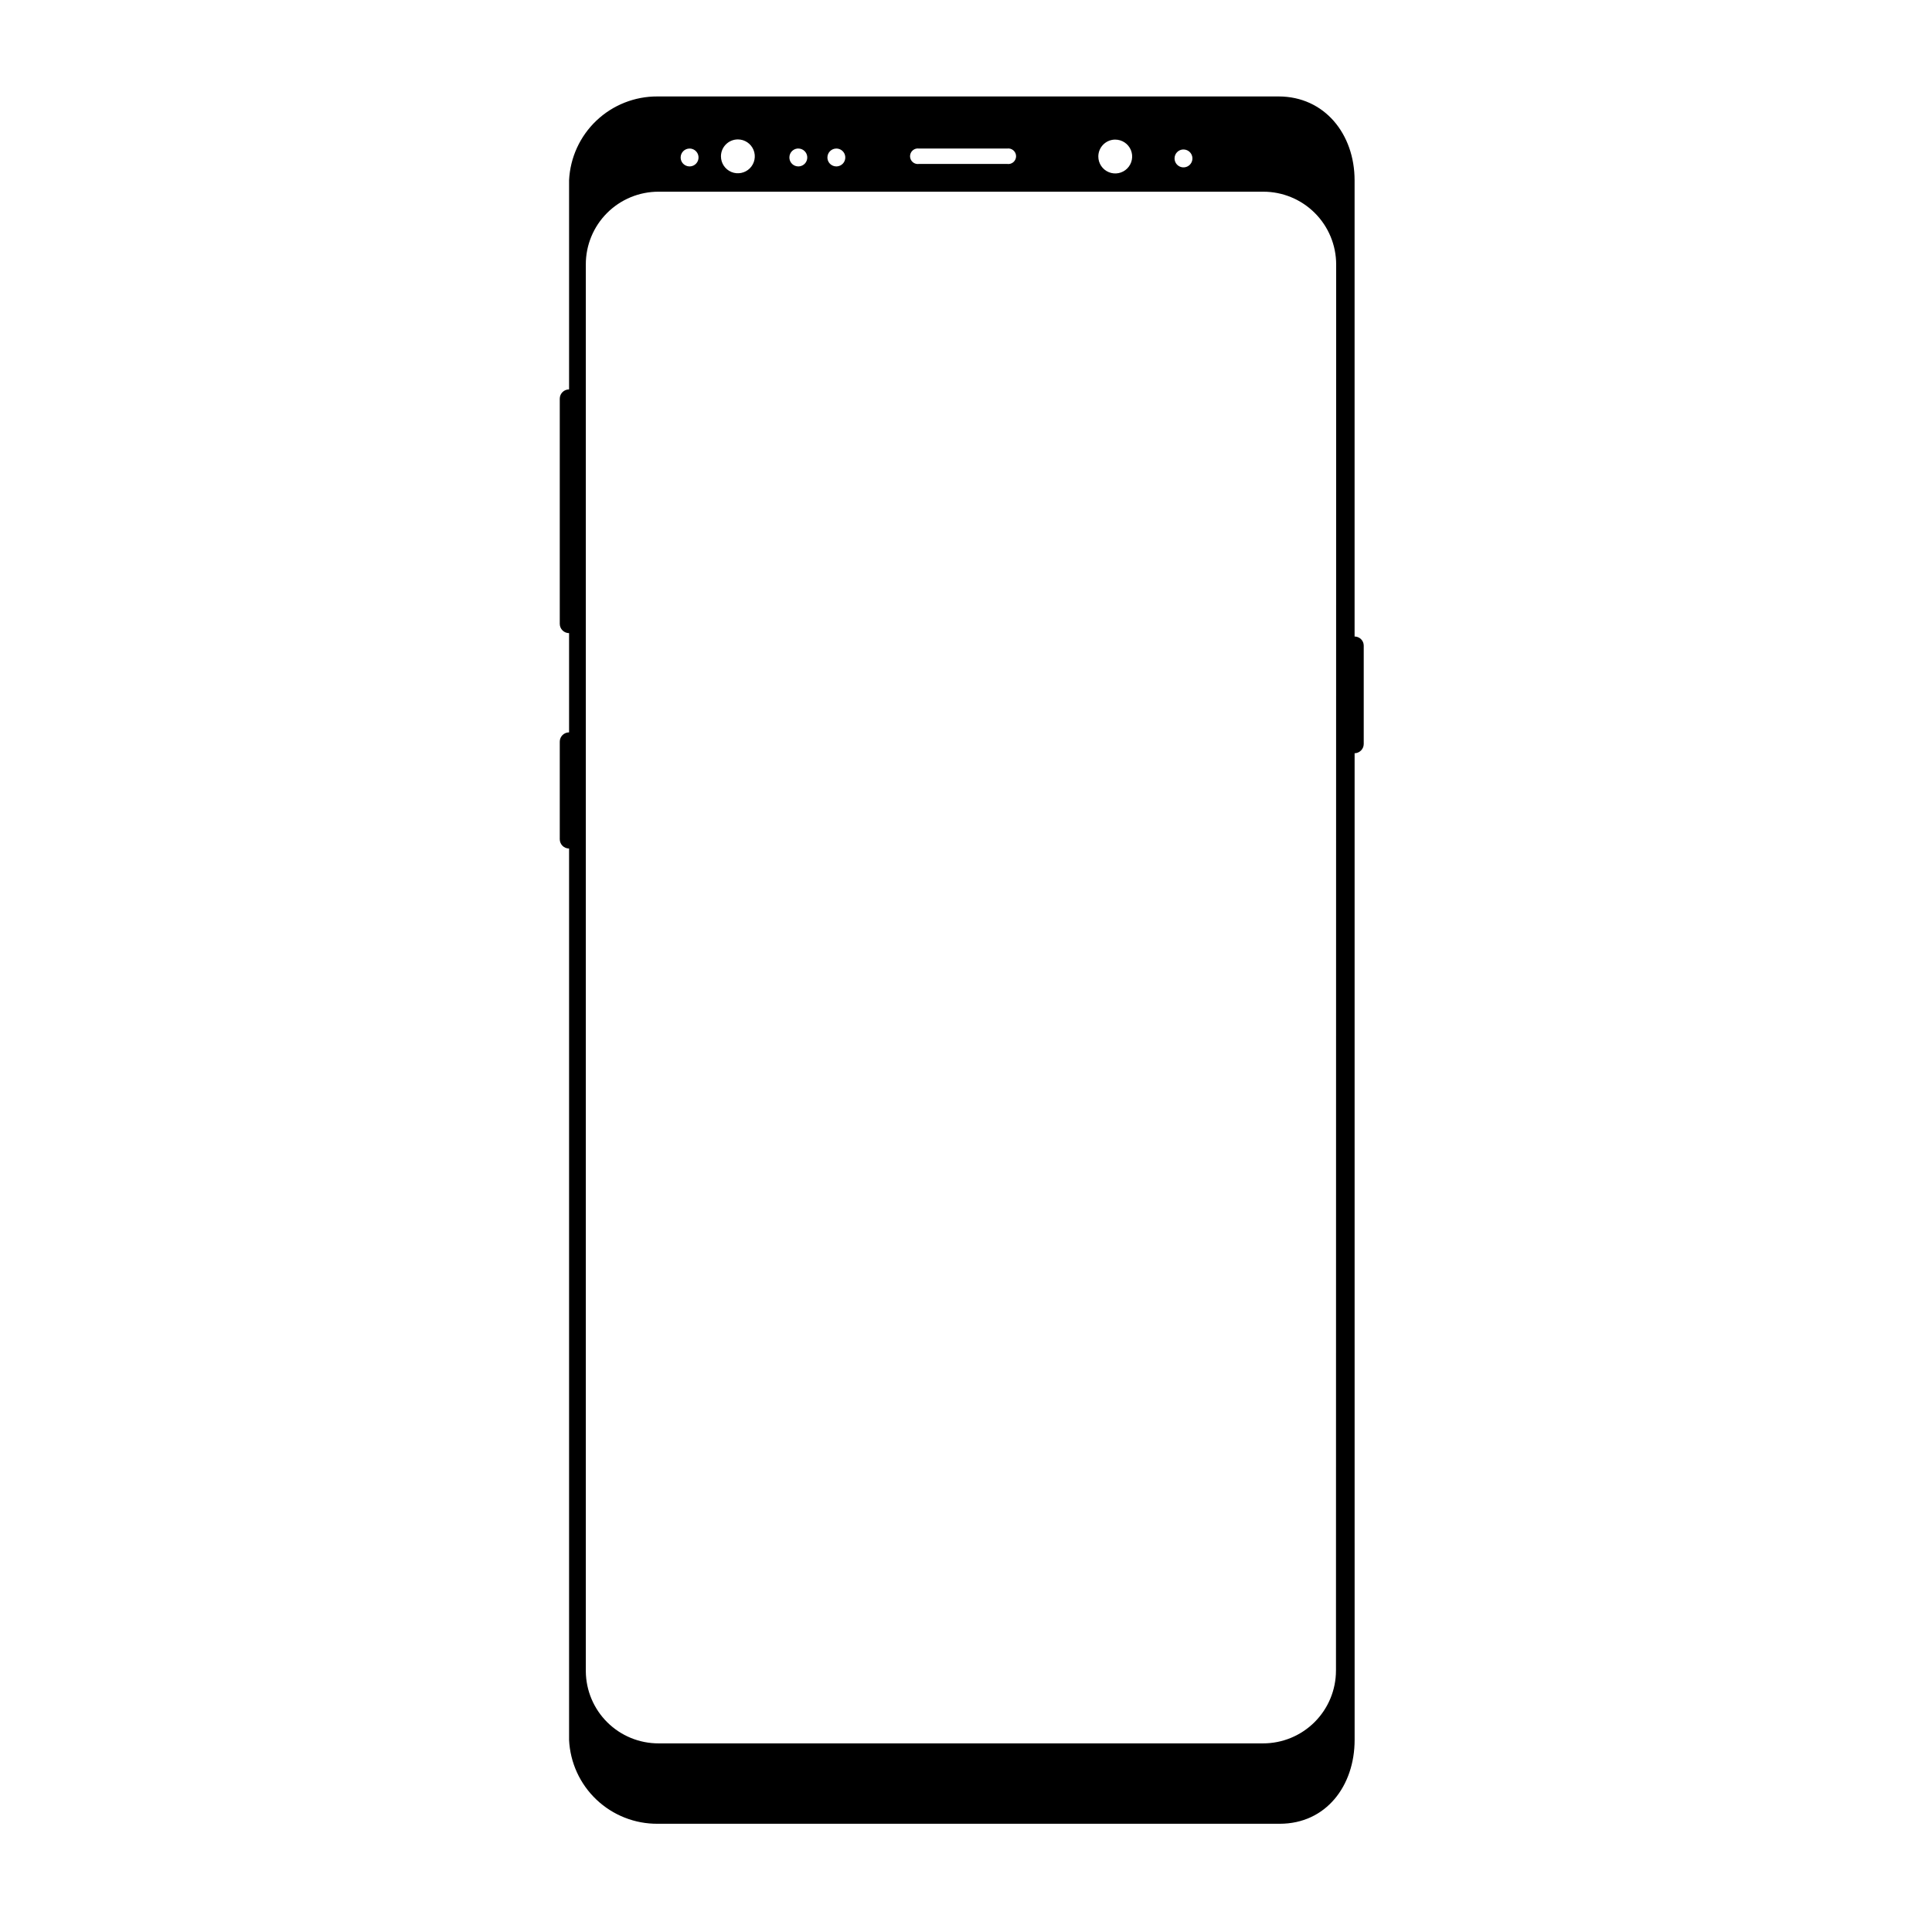 <?xml version="1.0" encoding="UTF-8"?>
<!-- Uploaded to: ICON Repo, www.svgrepo.com, Generator: ICON Repo Mixer Tools -->
<svg fill="#000000" width="800px" height="800px" version="1.1" viewBox="144 144 512 512" xmlns="http://www.w3.org/2000/svg">
 <path d="m502.98 312.69v-120.91c0-12.242-7.961-22.219-20.152-22.219h-164.59c-6.016-0.031-11.812 2.262-16.18 6.402-4.363 4.141-6.961 9.809-7.246 15.816v55.418c-1.363 0-2.469 1.105-2.469 2.469v59.652c0 1.363 1.105 2.469 2.469 2.469v26.301c-1.363 0-2.469 1.105-2.469 2.469v25.844c0 1.363 1.105 2.469 2.469 2.469v236.23c0.285 6.019 2.887 11.695 7.266 15.836 4.375 4.141 10.184 6.43 16.211 6.383h164.85c12.293 0 19.852-10.078 19.852-22.219l-0.004-261.48c1.344-0.027 2.418-1.125 2.418-2.469v-26.047c0-0.641-0.254-1.254-0.707-1.707-0.453-0.457-1.07-0.711-1.711-0.711zm-45.344-129.07c0.961 0 1.824 0.574 2.188 1.461 0.367 0.883 0.164 1.902-0.512 2.582-0.676 0.676-1.695 0.879-2.582 0.512-0.883-0.367-1.461-1.23-1.461-2.188-0.004-1.234 0.938-2.262 2.168-2.367zm-18.086-2.621c1.812 0 3.449 1.094 4.144 2.769 0.691 1.676 0.309 3.602-0.973 4.887-1.281 1.281-3.211 1.664-4.887 0.969-1.676-0.691-2.769-2.328-2.769-4.141 0-2.398 1.887-4.375 4.285-4.484zm-51.992 2.367h23.328-0.004c0.598-0.094 1.207 0.078 1.664 0.473 0.461 0.391 0.727 0.965 0.727 1.57 0 0.602-0.266 1.176-0.727 1.57-0.457 0.391-1.066 0.562-1.664 0.469h-23.324c-0.598 0.094-1.203-0.078-1.664-0.469-0.461-0.395-0.723-0.969-0.723-1.57 0-0.605 0.262-1.18 0.723-1.57 0.461-0.395 1.066-0.566 1.664-0.473zm-21.914 0c0.957 0 1.82 0.578 2.188 1.461 0.363 0.887 0.164 1.906-0.516 2.582-0.676 0.676-1.695 0.879-2.578 0.512-0.887-0.363-1.465-1.227-1.465-2.188 0-1.305 1.062-2.367 2.371-2.367zm-10.078 0c0.957 0 1.82 0.578 2.188 1.461 0.367 0.887 0.164 1.906-0.512 2.582-0.68 0.676-1.695 0.879-2.582 0.512-0.883-0.363-1.461-1.227-1.461-2.188-0.008-1.215 0.906-2.238 2.117-2.367zm-16.02-2.418c1.812 0 3.445 1.094 4.141 2.769 0.695 1.676 0.312 3.602-0.973 4.887-1.281 1.281-3.211 1.664-4.887 0.973-1.676-0.695-2.766-2.332-2.766-4.144 0-2.477 2.008-4.484 4.484-4.484zm-12.797 2.418c0.957 0 1.82 0.578 2.188 1.461 0.363 0.887 0.164 1.906-0.516 2.582-0.676 0.676-1.695 0.879-2.578 0.512-0.887-0.363-1.465-1.227-1.465-2.188 0-1.305 1.062-2.367 2.371-2.367zm171.3 403.35h-0.004c0 5.125-2.039 10.043-5.668 13.66-3.629 3.621-8.551 5.648-13.676 5.637h-160.16c-5.086 0.012-9.973-1.988-13.586-5.566-3.617-3.578-5.668-8.441-5.707-13.531v-372.82 0.004c-0.016-5.121 2.012-10.039 5.637-13.66 3.621-3.621 8.535-5.648 13.656-5.637h160.21c5.129-0.012 10.051 2.016 13.68 5.633 3.629 3.621 5.668 8.535 5.668 13.664z"/>
</svg>